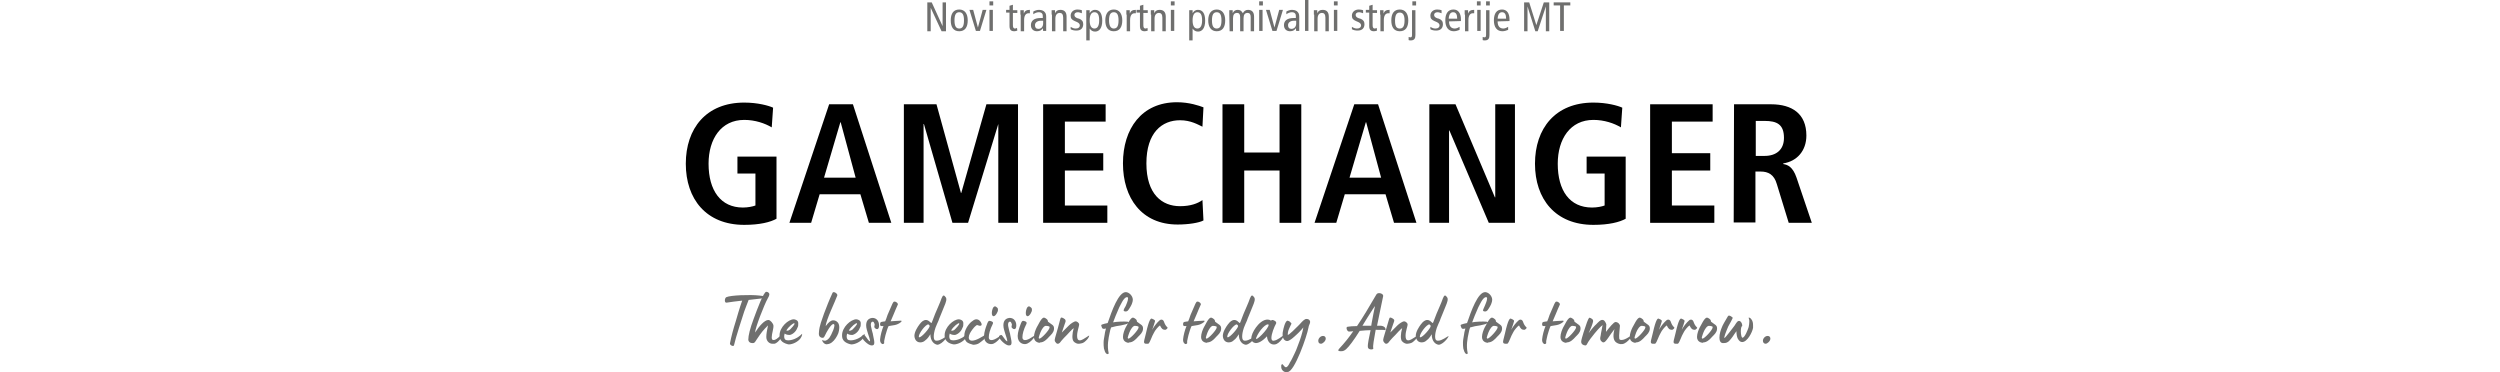 <?xml version="1.0" encoding="UTF-8"?>
<svg xmlns="http://www.w3.org/2000/svg" xmlns:xlink="http://www.w3.org/1999/xlink" version="1.1" id="Ebene_1" x="0px" y="0px" viewBox="0 0 736 109.6" style="enable-background:new 0 0 736 109.6;" xml:space="preserve">
<style type="text/css">
	.st0{fill:#6F6F6E;}
</style>
<g>
	<g>
		<path class="st0" d="M273,0.7h1.3l3.2,7l0,0v-7h1v8.5h-1.3L274,2.3l0,0v6.9h-1V0.7z"></path>
		<path class="st0" d="M282.4,2.8c1.6,0,2.5,1.2,2.5,3.2s-0.8,3.2-2.5,3.2S279.9,8,279.9,6S280.7,2.8,282.4,2.8z M282.4,8.4    c1,0,1.4-0.8,1.4-2.4s-0.4-2.4-1.4-2.4S281,4.4,281,6S281.4,8.4,282.4,8.4z"></path>
		<path class="st0" d="M285.4,2.9h1.1l1.4,5.2l0,0l1.4-5.2h1.1l-1.9,6.2h-1.2L285.4,2.9z"></path>
		<path class="st0" d="M292.4,0.4v1.2h-1.1V0.4H292.4z M291.3,2.9h1v6.2h-1V2.9z"></path>
		<path class="st0" d="M299.5,9c-0.2,0.1-0.6,0.2-0.9,0.2c-0.9,0-1.4-0.4-1.4-1.5v-4h-1V2.9h1V1.7l1-0.3V3h1.3v0.8h-1.3v3.6    c0,0.7,0.2,1,0.6,1c0.3,0,0.4-0.1,0.6-0.2L299.5,9L299.5,9z"></path>
		<path class="st0" d="M300.4,4.3c0-0.4,0-0.9,0-1.3h1v1l0,0c0.3-0.8,0.8-1.1,1.8-1.1v1c-0.1,0-0.3,0-0.4,0c-0.8,0-1.3,0.7-1.3,2    v3.3h-1V4.3H300.4z"></path>
		<path class="st0" d="M304.2,3.4c0.5-0.3,1.1-0.5,1.7-0.5c0.9,0,1.5,0.4,1.6,0.6c0.3,0.3,0.5,0.6,0.5,1.5v3.2c0,0.4,0,0.7,0,0.9    h-0.9L307,8.3l0,0c-0.3,0.5-0.8,0.9-1.7,0.9c-1,0-1.8-0.6-1.8-1.8c0-1.2,0.8-2.1,2.9-2.1h0.6V5c0-0.5,0-0.7-0.2-1s-0.6-0.4-1-0.4    c-0.6,0-1.2,0.3-1.6,0.6V3.4z M307.2,6.1c-0.2,0-0.4,0-0.7,0c-1.2,0-1.8,0.6-1.8,1.3c0,0.7,0.3,1.1,1,1.1c0.9,0,1.4-0.7,1.4-1.6    V6.1H307.2z"></path>
		<path class="st0" d="M309.6,4.3c0-0.4,0-0.9,0-1.3h1v0.9l0,0c0.3-0.7,0.8-1,1.6-1c1.1,0,1.8,0.6,1.8,2v4.3h-1v-4    c0-1-0.4-1.4-1-1.4c-0.8,0-1.3,0.6-1.3,1.7v3.7h-1V4.3H309.6z"></path>
		<path class="st0" d="M315.2,7.9c0.5,0.3,0.9,0.5,1.5,0.5c0.8,0,1.2-0.4,1.2-0.9c0-0.4-0.2-0.7-0.8-1l-0.7-0.3    c-0.9-0.4-1.2-0.8-1.2-1.6c0-1,0.8-1.8,2-1.8c0.5,0,1,0.1,1.3,0.2v0.9c-0.3-0.1-0.8-0.3-1.2-0.3c-0.7,0-1,0.4-1,0.8    c0,0.5,0.4,0.8,1,1l0.4,0.1c0.8,0.3,1.2,0.8,1.2,1.6c0,1.1-0.6,1.9-2,1.9c-0.6,0-1.2-0.1-1.7-0.4L315.2,7.9z"></path>
		<path class="st0" d="M319.8,4.1c0-0.4,0-0.8,0-1.1h1v0.9l0,0c0.3-0.5,0.7-1,1.6-1c1.3,0,2.1,1,2.1,3.2s-0.9,3.2-2.1,3.2    c-0.7,0-1.2-0.3-1.6-0.9l0,0v3.5h-1V4.1z M322.2,8.4c0.9,0,1.4-0.8,1.4-2.4s-0.4-2.4-1.4-2.4c-0.9,0-1.4,0.8-1.4,2.4    S321.3,8.4,322.2,8.4z"></path>
		<path class="st0" d="M327.9,2.8c1.6,0,2.5,1.2,2.5,3.2s-0.8,3.2-2.5,3.2S325.4,8,325.4,6S326.3,2.8,327.9,2.8z M327.9,8.4    c1,0,1.4-0.8,1.4-2.4s-0.4-2.4-1.4-2.4s-1.4,0.8-1.4,2.4S327,8.4,327.9,8.4z"></path>
		<path class="st0" d="M331.6,4.3c0-0.4,0-0.9,0-1.3h1v1l0,0c0.3-0.8,0.8-1.1,1.8-1.1v1c-0.1,0-0.3,0-0.4,0c-0.8,0-1.3,0.7-1.3,2    v3.3h-1V4.3H331.6z"></path>
		<path class="st0" d="M337.9,9c-0.2,0.1-0.6,0.2-0.9,0.2c-0.9,0-1.4-0.4-1.4-1.5v-4h-1V2.9h1V1.7l1-0.3V3h1.3v0.8h-1.3v3.6    c0,0.7,0.2,1,0.6,1c0.3,0,0.4-0.1,0.6-0.2L337.9,9L337.9,9z"></path>
		<path class="st0" d="M338.8,4.3c0-0.4,0-0.9,0-1.3h1v0.9l0,0c0.3-0.7,0.8-1,1.6-1c1.1,0,1.8,0.6,1.8,2v4.3h-1v-4    c0-1-0.4-1.4-1-1.4c-0.8,0-1.3,0.6-1.3,1.7v3.7h-1V4.3H338.8z"></path>
		<path class="st0" d="M345.8,0.4v1.2h-1.1V0.4H345.8z M344.7,2.9h1v6.2h-1V2.9z"></path>
		<path class="st0" d="M350.1,4.1c0-0.4,0-0.8,0-1.1h1v0.9l0,0c0.3-0.5,0.7-1,1.6-1c1.3,0,2.1,1,2.1,3.2s-0.9,3.2-2.1,3.2    c-0.7,0-1.2-0.3-1.6-0.9l0,0v3.5h-1V4.1z M352.5,8.4c0.9,0,1.4-0.8,1.4-2.4s-0.4-2.4-1.4-2.4c-0.9,0-1.4,0.8-1.4,2.4    S351.6,8.4,352.5,8.4z"></path>
		<path class="st0" d="M358.2,2.8c1.6,0,2.5,1.2,2.5,3.2s-0.8,3.2-2.5,3.2c-1.6,0-2.5-1.2-2.5-3.2S356.6,2.8,358.2,2.8z M358.2,8.4    c1,0,1.4-0.8,1.4-2.4s-0.4-2.4-1.4-2.4s-1.4,0.8-1.4,2.4S357.2,8.4,358.2,8.4z"></path>
		<path class="st0" d="M361.9,4.3c0-0.4,0-0.9,0-1.3h1v0.9l0,0c0.3-0.7,0.8-1,1.5-1s1.1,0.3,1.5,1c0.3-0.6,0.8-1,1.5-1    c1.1,0,1.8,0.6,1.8,2v4.3h-1V5c0-0.8-0.3-1.2-0.9-1.2c-0.8,0-1.2,0.5-1.2,1.6v3.8h-1V5c0-0.8-0.3-1.2-0.9-1.2    c-0.8,0-1.2,0.5-1.2,1.6v3.8h-1L361.9,4.3L361.9,4.3z"></path>
		<path class="st0" d="M371.8,0.4v1.2h-1.1V0.4H371.8z M370.7,2.9h1v6.2h-1V2.9z"></path>
		<path class="st0" d="M372.7,2.9h1.1l1.4,5.2l0,0l1.4-5.2h1.1l-1.9,6.2h-1.2L372.7,2.9z"></path>
		<path class="st0" d="M378.7,3.4c0.5-0.3,1.1-0.5,1.7-0.5c0.9,0,1.5,0.4,1.6,0.6c0.3,0.3,0.5,0.6,0.5,1.5v3.2c0,0.4,0,0.7,0,0.9    h-0.9l-0.1-0.8l0,0c-0.3,0.5-0.8,0.9-1.7,0.9c-1,0-1.8-0.6-1.8-1.8c0-1.2,0.8-2.1,2.9-2.1h0.6V5c0-0.5,0-0.7-0.2-1s-0.6-0.4-1-0.4    c-0.6,0-1.2,0.3-1.6,0.6V3.4z M381.7,6.1c-0.2,0-0.4,0-0.7,0c-1.2,0-1.8,0.6-1.8,1.3c0,0.7,0.3,1.1,1,1.1c0.9,0,1.4-0.7,1.4-1.6    V6.1H381.7z"></path>
		<path class="st0" d="M384.2,0h1v9.1h-1V0z"></path>
		<path class="st0" d="M386.8,4.3c0-0.4,0-0.9,0-1.3h1v0.9l0,0c0.3-0.7,0.8-1,1.6-1c1.1,0,1.8,0.6,1.8,2v4.3h-1v-4    c0-1-0.4-1.4-1-1.4c-0.8,0-1.3,0.6-1.3,1.7v3.7h-1V4.3H386.8z"></path>
		<path class="st0" d="M393.8,0.4v1.2h-1.1V0.4H393.8z M392.7,2.9h1v6.2h-1V2.9z"></path>
		<path class="st0" d="M398,7.9c0.5,0.3,0.9,0.5,1.5,0.5c0.8,0,1.2-0.4,1.2-0.9c0-0.4-0.2-0.7-0.8-1l-0.7-0.3    c-0.9-0.4-1.2-0.8-1.2-1.6c0-1,0.8-1.8,2-1.8c0.5,0,1,0.1,1.3,0.2v0.9c-0.3-0.1-0.8-0.3-1.2-0.3c-0.7,0-1,0.4-1,0.8    c0,0.5,0.4,0.8,1,1l0.4,0.1c0.8,0.3,1.2,0.8,1.2,1.6c0,1.1-0.6,1.9-2,1.9c-0.6,0-1.2-0.1-1.7-0.4L398,7.9z"></path>
		<path class="st0" d="M405.4,9c-0.2,0.1-0.6,0.2-0.9,0.2c-0.9,0-1.4-0.4-1.4-1.5v-4h-1V2.9h1V1.7l1-0.3V3h1.3v0.8h-1.3v3.6    c0,0.7,0.2,1,0.6,1c0.3,0,0.4-0.1,0.6-0.2L405.4,9L405.4,9z"></path>
		<path class="st0" d="M406.3,4.3c0-0.4,0-0.9,0-1.3h1v1l0,0c0.3-0.8,0.8-1.1,1.8-1.1v1c-0.1,0-0.3,0-0.4,0c-0.8,0-1.3,0.7-1.3,2    v3.3h-1V4.3H406.3z"></path>
		<path class="st0" d="M412.1,2.8c1.6,0,2.5,1.2,2.5,3.2s-0.8,3.2-2.5,3.2S409.6,8,409.6,6S410.4,2.8,412.1,2.8z M412.1,8.4    c1,0,1.4-0.8,1.4-2.4s-0.5-2.3-1.4-2.3c-1,0-1.4,0.8-1.4,2.4S411.1,8.4,412.1,8.4z"></path>
		<path class="st0" d="M414.8,10.9c0.1,0,0.3,0.1,0.4,0.1c0.4,0,0.5-0.2,0.5-0.8V3h1v7.3c0,1-0.3,1.6-1.4,1.6c-0.2,0-0.4,0-0.6-0.1    v-0.9H414.8z M416.9,0.4v1.2h-1.1V0.4H416.9z"></path>
		<path class="st0" d="M421.1,7.9c0.5,0.3,0.9,0.5,1.5,0.5c0.8,0,1.2-0.4,1.2-0.9c0-0.4-0.2-0.7-0.8-1l-0.7-0.3    c-0.9-0.4-1.2-0.8-1.2-1.6c0-1,0.8-1.8,2-1.8c0.5,0,1,0.1,1.3,0.2v0.9c-0.3-0.1-0.8-0.3-1.2-0.3c-0.7,0-1,0.4-1,0.8    c0,0.5,0.4,0.8,1,1l0.4,0.1c0.8,0.3,1.2,0.8,1.2,1.6c0,1.1-0.6,1.9-2,1.9c-0.6,0-1.2-0.1-1.7-0.4L421.1,7.9z"></path>
		<path class="st0" d="M426.6,6.3c0,1.4,0.6,2.1,1.7,2.1c0.5,0,1.1-0.3,1.4-0.5v0.9c-0.5,0.2-1.1,0.4-1.7,0.4    c-1.6,0-2.5-1.2-2.5-3.2s0.8-3.2,2.4-3.2c1.4,0,2.2,1.1,2.2,2.9v0.5L426.6,6.3L426.6,6.3z M429,5.5c0-1.3-0.4-1.9-1.2-1.9    c-0.7,0-1.2,0.5-1.3,1.9H429z"></path>
		<path class="st0" d="M431.2,4.3c0-0.4,0-0.9,0-1.3h1v1l0,0c0.3-0.8,0.8-1.1,1.8-1.1v1c-0.1,0-0.3,0-0.4,0c-0.8,0-1.3,0.7-1.3,2    v3.3h-1V4.3H431.2z"></path>
		<path class="st0" d="M435.9,0.4v1.2h-1.1V0.4H435.9z M434.9,2.9h1v6.2h-1V2.9z"></path>
		<path class="st0" d="M436.6,10.9c0.1,0,0.3,0.1,0.4,0.1c0.4,0,0.5-0.2,0.5-0.8V3h1v7.3c0,1-0.3,1.6-1.4,1.6c-0.2,0-0.4,0-0.6-0.1    v-0.9H436.6z M438.6,0.4v1.2h-1.1V0.4H438.6z"></path>
		<path class="st0" d="M440.9,6.3c0,1.4,0.6,2.1,1.7,2.1c0.5,0,1.1-0.3,1.4-0.5v0.9c-0.5,0.2-1.1,0.4-1.7,0.4    c-1.6,0-2.5-1.2-2.5-3.2s0.8-3.2,2.4-3.2c1.4,0,2.2,1.1,2.2,2.9v0.5L440.9,6.3L440.9,6.3z M443.4,5.5c0-1.3-0.4-1.9-1.2-1.9    c-0.7,0-1.2,0.5-1.3,1.9H443.4z"></path>
		<path class="st0" d="M448.6,0.7h1.6l2.1,6.7l0,0l2.2-6.7h1.6v8.5h-1V1.9l0,0l-2.4,7.3H452l-2.3-7.3l0,0v7.3h-1V0.7H448.6z"></path>
		<path class="st0" d="M459.3,1.6h-1.9V0.7h4.9v0.9h-1.9v7.5h-1.1V1.6z"></path>
	</g>
</g>
<g>
	<g>
		<path class="st0" d="M224.8,87.8l-4.4,0.5c-0.5,1.2-0.9,2.4-1.3,3.4c-0.6,1.9-2.5,7.6-3,9.9c-0.1,0.6-1.3,0-1.2-0.5    c0.4-2.1,1-4.3,1.7-6.5c0.1-0.4,1.3-4.5,1.9-6.1c-1.8,0.2-3.4,0.4-4.6,0.6c-0.7,0.1-0.6-1.3-0.1-1.6c1.2-0.6,7-0.8,9.7-0.5    C224.6,87.1,226.9,87.5,224.8,87.8z"></path>
		<path class="st0" d="M225.6,99.2c0-0.9,0.2-2,0.5-3.4c-1.5,1.5-1.9,2-3.3,4.1c-0.4,0.6-0.6,1.1-1.1,1.1c-0.1,0-0.2,0-0.2,0    c-0.8,0-1.2-0.5-1.2-1c0-1.2,0.5-3.3,1.6-6.2c1-2.7,2.9-7.9,3.7-7.9c0.5,0,0.9,0.4,0.9,0.7c0,0.4-0.3,1-0.5,1.3    c-1,1.8-3.7,8.7-3.7,10c1.2-1.9,2.8-3.7,3.9-3.7c0.6,0,1.4,1,1.5,1.6c0.1,0.9-0.5,2.4-0.5,3.5c0,0.5,0.1,0.8,0.5,0.8    c0.1,0,0.2,0,0.2,0c1-0.2,2.1-1.6,2.4-1.8c0.1-0.1,0.2-0.1,0.2-0.1c0.3,0-1.1,2.7-2.5,3c-0.1,0-0.3,0-0.4,0    C226.6,101.3,225.6,100.5,225.6,99.2z"></path>
		<path class="st0" d="M230.3,100.6c-0.7-0.6-0.8-1.2-0.8-1.9c0-2.4,2.6-4.7,4.2-4.7c0.2,0,0.5,0.1,0.7,0.2c0.4,0.2,0.5,0.4,0.6,0.8    c0,0.1,0,0.2,0,0.4c0,0.3,0,0.7-0.2,1c-0.3,0.9-1.1,1.9-2.2,2.2c-0.1,0-0.2,0-0.3,0c-0.4,0-0.9-0.1-1.3-0.4    c-0.2,0.7-0.2,1.3,0.1,1.7c0.2,0.2,0.5,0.3,0.9,0.3c1.1,0,2.7-0.5,4.1-1.9c0.1-0.1,0.1,0.6-0.5,1.4c-0.7,0.9-2.2,1.7-3.4,1.7    C231.6,101.3,230.8,101,230.3,100.6z M232.6,97c0.2-0.2,1.5-1.5,1.3-1.8s-1.8,1-2.4,2.1C231.9,97.5,232.3,97.2,232.6,97z"></path>
		<path class="st0" d="M242.2,100.6c-0.1-0.2-0.2-0.5-0.1-0.5c0.1,0,0.3,0.2,0.6,0.2c0.6,0.1,1.2-0.5,1.5-0.9c0.4-0.5,2.2-4.1,1.1-4    c-0.7,0.1-2,2.4-2.4,3.3c-0.3,0.6-0.4,0.9-1.1,0.7c-0.7-0.3-0.8-0.8-0.7-1.6c0.1-1.9,0.9-3.7,1.5-5.5c0.8-2.1,1.4-3.7,2.5-6.1    c0.3-0.6,1.6,0.3,1.4,0.8c-0.5,1.5-3.4,7.4-3.4,9c0.8-1.1,1.5-1.7,2.2-1.7c0.5,0,1,0.2,1.4,0.7c0.6,0.8,0.4,2.2,0.1,3.1    c-0.4,1-1.1,2.1-1.9,2.7c-0.4,0.3-0.9,0.5-1.2,0.5C243.1,101.5,242.6,101.2,242.2,100.6z"></path>
		<path class="st0" d="M248.7,100.6c-0.7-0.6-0.8-1.2-0.8-1.9c0-2.4,2.6-4.7,4.2-4.7c0.2,0,0.5,0.1,0.7,0.2c0.4,0.2,0.5,0.4,0.6,0.8    c0,0.1,0,0.2,0,0.4c0,0.3,0,0.7-0.2,1c-0.3,0.9-1.1,1.9-2.2,2.2c-0.1,0-0.2,0-0.3,0c-0.4,0-0.9-0.1-1.3-0.4    c-0.2,0.7-0.2,1.3,0.1,1.7c0.2,0.2,0.5,0.3,0.9,0.3c1.1,0,2.7-0.5,4.1-1.9c0.1-0.1,0.1,0.6-0.5,1.4c-0.7,0.9-2.2,1.7-3.4,1.7    C250,101.3,249.2,101,248.7,100.6z M251,97c0.2-0.2,1.5-1.5,1.3-1.8s-1.8,1-2.4,2.1C250.3,97.5,250.7,97.2,251,97z"></path>
		<path class="st0" d="M256.6,101.7c-1,0-2.9-1.9-2.9-2.6c0-0.2,0.1-0.3,0.4-0.4c0.1,0,0.2-0.1,0.2-0.1c0.5,0,1.1,1.6,1.8,1.9    c0.2-0.1-0.4-1.8-0.6-2.4c-0.2-0.7-0.5-1.5-0.5-2.3c0-1.1,0.4-2,1.7-2.2c1.3-0.1,2.1,0.9,2.1,2.2c0,0.7-0.2,1.1-0.6,1.1    c-0.2,0-0.4-0.1-0.6-0.3c-0.1-0.1-0.2-0.2-0.2-0.4s0.1-0.4,0.1-0.6c0-0.1,0-0.2-0.1-0.4c-0.1-0.3-0.2-0.5-0.5-0.5    c-0.4,0-0.7,0.6-0.4,1.7c0.3,1.5,0.5,1.8,0.5,2.1c0.1,0.7,0.4,1.7,0.4,2.3C257.4,101.5,257.2,101.7,256.6,101.7    C256.9,101.8,256.8,101.8,256.6,101.7z"></path>
		<path class="st0" d="M259.2,100.7c-0.1-0.2-0.1-0.5-0.1-0.8c0.1-1.1,0.5-2.7,1-3.9c-0.1,0-0.4,0-0.5,0c-0.4,0-0.5-0.2-0.5-0.5    c0-0.9,0.4-0.7,1.5-0.9c0.3-0.7,0.4-1,0.7-1.9l1-2.3c0.2-0.5,0.6-1.5,0.9-1.6c0.1,0,0.1,0,0.2,0c0.5,0,1.1,0.6,0.9,0.9    c-0.3,0.7-0.9,2-1.2,2.8c-0.2,0.4-0.5,1.2-0.9,2.1c0.4,0,0.8-0.1,1.3-0.1c0.7,0,1.1-0.1,1.7-0.1c0.8,0-0.6,1.1-1.8,1.3    c-0.6,0.1-1.2,0.2-1.8,0.3c-0.2,0.3-0.7,1.8-0.9,2.6c-0.1,0.5-0.3,1.2-0.4,1.8c0,0.2,0,0.4,0,0.6c0,0.2-0.3,0.3-0.5,0.3    C259.7,101.3,259.4,101.1,259.2,100.7z"></path>
		<path class="st0" d="M273.9,98.4c-0.2,0.4-0.5,0.7-0.6,0.9c-0.2,0.3-0.6,0.7-0.9,0.9c-0.4,0.4-0.9,0.6-1.5,0.6s-1.2-0.3-1.5-1    c-0.1-0.3-0.2-0.6-0.2-0.9c0-1.2,0.9-2.6,1.5-3.4c0.6-0.8,1.2-1.3,1.9-1.3c0.4,0,0.8,0.2,1.2,0.6c0.2,0.2,0.4,0.3,0.4,0.3    c0.1,0,0.1-0.2,0.3-0.6c0.3-0.7,0.5-1.4,0.8-2.1c0.6-1.5,1.4-3.1,1.9-4.6c0.2-0.5,0.4-0.8,0.6-0.8s0.4,0.2,0.6,0.5    c0.2,0.2,0.2,0.5,0.2,0.7c0,0.4-0.2,0.8-0.3,1.2c-0.8,2.1-2,4.8-2,5c-0.3,0.7-0.6,1.3-0.9,2.1c-0.4,1.2-0.5,2-0.5,2.6    c0,0.7,0.2,1,0.4,1.1c0.1,0.1,0.3,0.1,0.5,0.1c1.1,0,2.6-1.2,2.9-1.3c0.7-0.5-1.1,2.3-2.7,2.5C275.1,101.4,273.9,100.5,273.9,98.4    z M273.7,96c0-0.2-0.3-0.5-0.4-0.5c-0.8,0-2.8,2.6-2.8,3.6c0,0.1,0,0.2,0.1,0.2C271.3,99.4,273.7,96.6,273.7,96z"></path>
		<path class="st0" d="M278.9,100.6c-0.7-0.6-0.8-1.2-0.8-1.9c0-2.4,2.6-4.7,4.2-4.7c0.2,0,0.5,0.1,0.7,0.2c0.4,0.2,0.5,0.4,0.6,0.8    c0,0.1,0,0.2,0,0.4c0,0.3,0,0.7-0.2,1c-0.3,0.9-1.1,1.9-2.2,2.2c-0.1,0-0.2,0-0.3,0c-0.4,0-0.9-0.1-1.3-0.4    c-0.2,0.7-0.2,1.3,0.1,1.7c0.2,0.2,0.5,0.3,0.9,0.3c1.1,0,2.7-0.5,4.1-1.9c0.1-0.1,0.1,0.6-0.5,1.4c-0.7,0.9-2.2,1.7-3.4,1.7    C280.1,101.3,279.3,101,278.9,100.6z M281.1,97c0.2-0.2,1.5-1.5,1.3-1.8s-1.8,1-2.4,2.1C280.4,97.5,280.9,97.2,281.1,97z"></path>
		<path class="st0" d="M284.6,100.7c-0.5-0.5-0.7-1.2-0.7-1.9c0-1.6,1.1-3.2,2-4c0.5-0.4,1-0.8,1.5-0.8c0.3,0,0.7,0.1,1,0.4    c0.3,0.3,0.6,0.8,0.6,1.1c0,0.2-0.1,0.4-0.4,0.4c-0.1,0-0.2,0-0.3,0c-0.4-0.1-0.4-0.2-0.6-0.2c-0.1,0-0.2,0-0.4,0.2    c-0.4,0.3-0.8,0.8-1.1,1.2c-0.5,0.7-1,1.5-1,2.3c0,0.2,0.1,0.5,0.2,0.6c0.2,0.2,0.5,0.3,0.7,0.3c1.3,0,2.9-1.1,4.1-1.8    c0.1,0,0.1,0,0.1,0.2s-0.2,0.7-0.6,1.2c-0.4,0.4-0.9,0.7-1.4,1.1c-0.4,0.3-1.1,0.5-1.8,0.5C285.8,101.3,285.1,101.1,284.6,100.7z"></path>
		<path class="st0" d="M289.8,98c0.2-1.1,0.7-2.4,0.9-2.9c0.3-0.7,0.5-0.7,0.9-0.6c0.8,0.2,0.8,0.5,0.7,0.8c-0.9,1.8-1.2,3.1-1.2,4    c0,0.1,0,0.5,0.3,0.7c1,0.6,2.9-1.1,3.3-1.2c0.7-0.5-1.1,2.3-2.7,2.5C290.8,101.4,289.3,100.6,289.8,98z M292.1,92.8    c-0.1-0.2-0.1-0.4-0.1-0.8c0-0.5,0.3-1.8,0.9-1.8c0.2,0,0.4,0.1,0.7,0.4c0.2,0.2,0.2,0.4,0.2,0.7c0,0.5-0.7,1.8-1.3,1.8    C292.4,93.1,292.2,93,292.1,92.8z"></path>
		<path class="st0" d="M297,101.7c-1,0-2.9-1.9-2.9-2.6c0-0.2,0.1-0.3,0.4-0.4c0.1,0,0.2-0.1,0.2-0.1c0.5,0,1.1,1.6,1.8,1.9    c0.2-0.1-0.4-1.8-0.6-2.4c-0.2-0.7-0.5-1.5-0.5-2.3c0-1.1,0.4-2,1.7-2.2c1.3-0.1,2.1,0.9,2.1,2.2c0,0.7-0.2,1.1-0.6,1.1    c-0.2,0-0.4-0.1-0.6-0.3c-0.1-0.1-0.2-0.2-0.2-0.4s0.1-0.4,0.1-0.6c0-0.1,0-0.2-0.1-0.4c-0.1-0.3-0.2-0.5-0.5-0.5    c-0.4,0-0.7,0.6-0.4,1.7c0.3,1.5,0.5,1.8,0.5,2.1c0.1,0.7,0.4,1.7,0.4,2.3C297.8,101.5,297.6,101.7,297,101.7    C297.2,101.8,297.1,101.8,297,101.7z"></path>
		<path class="st0" d="M299.7,98c0.2-1.1,0.7-2.4,0.9-2.9c0.3-0.7,0.5-0.7,0.9-0.6c0.8,0.2,0.8,0.5,0.7,0.8c-0.9,1.8-1.2,3.1-1.2,4    c0,0.1,0,0.5,0.3,0.7c1,0.6,2.9-1.1,3.3-1.2c0.7-0.5-1.1,2.3-2.7,2.5C300.8,101.4,299.2,100.6,299.7,98z M302.1,92.8    c-0.1-0.2-0.1-0.4-0.1-0.8c0-0.5,0.3-1.8,0.9-1.8c0.2,0,0.4,0.1,0.7,0.4c0.2,0.2,0.2,0.4,0.2,0.7c0,0.5-0.7,1.8-1.3,1.8    C302.4,93.1,302.2,93,302.1,92.8z"></path>
		<path class="st0" d="M305.5,100.8c-0.8-0.3-1.1-0.9-1.1-1.6c0-1,0.5-2.2,0.8-2.8c0.4-0.6,1.3-2.8,2.1-2.9c0.3,0,0.9,0.4,1.1,0.7    c0.1,0.2,0.1,0.4,0.1,0.4l0,0c0,0.1,0,0.1,0.3,0.3c0.7,0.6,1.5,0.8,1.5,1.7c0,0.1,0,0.2,0,0.3c-0.1,1-0.8,1.6-1.4,2.2    c-0.7,0.8-1.6,1.7-2.6,1.7C306,101,305.8,100.9,305.5,100.8z M309,96.4c0-0.1,0-0.2-0.1-0.3c0,0-0.9-0.3-1.3-0.1    c-0.8,0.5-1.3,1.8-1.5,2.4c-0.1,0.4-0.3,0.8-0.3,1s0.1,0.3,0.2,0.3C306.6,99.7,309,97.1,309,96.4z"></path>
		<path class="st0" d="M316,100.4c-0.4-0.6-0.4-2,0.1-3.8c-0.4,0.2-1.9,1.9-2,2c-0.5,0.5-1.3,1.3-1.6,1.7c-0.3,0.4-0.6,0.9-1.1,0.9    c-0.2,0-0.4-0.1-0.6-0.4c-0.2-0.2-0.3-0.4-0.3-0.7c0-0.5,0.7-2.4,1.6-6c0.2-0.8,0.4-0.7,1-0.4c0.7,0.4,0.6,0.6,0.6,1    c-0.1,0.2-0.6,1.8-1.1,3.2c0.9-0.9,1.1-1.1,2.1-2.1c0.5-0.5,1.5-1.2,2-1.2c0.4,0,1,0.5,1,0.9s-0.2,0.9-0.3,1.4    c-0.1,0.4-0.3,1.2-0.3,1.9s0.1,1.4,0.8,1.4c0.6,0,1.4-0.6,1.9-0.9c0.1-0.1,0.5-0.3,0.8-0.5c0.2-0.1-0.1,0.7-0.6,1.2    c-0.6,0.6-1,1-1.7,1.1c-0.2,0-0.4,0.1-0.6,0.1C317.3,101.3,316.4,101,316,100.4z"></path>
		<path class="st0" d="M325.9,104.2c-0.6-0.2-0.7-1.1-0.9-1.6c-0.1-0.6-0.1-1.2-0.1-1.8c0-0.7,0.2-1.5,0.3-2.2    c0-0.3,0.2-1.2,0.4-1.9c-0.3,0.1-0.5,0.1-0.7,0.1s-0.4-0.1-0.5-0.4c-0.1-0.3-0.2-0.5-0.2-0.6c0-0.2,0.2-0.3,1-0.5    c0.4-0.1,0.6-0.1,0.9-0.2c1.2-3.5,3.2-9.2,5.4-9.1c1,0.1,1.9,1.1,2,2.1c0,1.1-0.5,1.9-1,2.7c-0.4,0.6-0.5,0.8-1,0.9    c-0.4,0-0.7-0.1-0.7-0.3c0-0.3,0.4-1,0.6-1.3c0.1-0.3,0.7-1.5,0.7-2.2c0-0.3,0-0.4-0.3-0.4c0,0-0.1,0-0.2,0    c-0.9,0.3-1.7,2.3-2.1,3c-0.6,1.3-1.6,3.8-1.8,4.4c0.9-0.2,3.2-0.3,4.2-0.2c1.1,0.2,0.2,0.7-1.9,1.1c-0.9,0.1-1.9,0.3-2.9,0.6    c-0.2,0.5-0.3,1-0.4,1.5c-0.4,1.8-0.8,3.9-0.3,6.1c0,0.2-0.2,0.2-0.3,0.2C326.1,104.3,326,104.3,325.9,104.2z"></path>
		<path class="st0" d="M331.7,100.8c-0.8-0.3-1.1-0.9-1.1-1.6c0-1,0.5-2.2,0.8-2.8c0.4-0.6,1.3-2.8,2.1-2.9c0.3,0,0.9,0.4,1.1,0.7    c0.1,0.2,0.1,0.4,0.1,0.4l0,0c0,0.1,0,0.1,0.3,0.3c0.7,0.6,1.5,0.8,1.5,1.7c0,0.1,0,0.2,0,0.3c-0.1,1-0.8,1.6-1.4,2.2    c-0.7,0.8-1.6,1.7-2.6,1.7C332.2,101,331.9,100.9,331.7,100.8z M335.2,96.4c0-0.1,0-0.2-0.1-0.3c0,0-0.9-0.3-1.3-0.1    c-0.8,0.5-1.3,1.8-1.5,2.4c-0.1,0.4-0.3,0.8-0.3,1s0.1,0.3,0.2,0.3C332.8,99.7,335.2,97.1,335.2,96.4z"></path>
		<path class="st0" d="M336.8,100.6c0-0.4,0.5-2,0.6-2.6c0.9-4,1.4-4.3,1.7-4.2c1,0.4,1,0.6,0.9,0.9c-0.1,0.4-0.4,1.3-0.8,2.4    c0.6-1.1,1.4-2.1,2.2-2.8c0.5-0.4,1.1-0.2,1.3,0.5c0.3,0.8,0.5,1.1,1,1.6c0.2,0.1-0.3,0.7-0.7,0.7c-0.7,0-1.1-0.4-1.5-1.3    c-0.5,0.3-1.5,1.5-1.8,2.2c-0.3,0.5-0.6,1.2-0.8,1.7c-0.2,0.5-0.6,1.5-0.9,1.5C336.9,101.3,336.8,101,336.8,100.6z"></path>
		<path class="st0" d="M348.4,100.7c-0.1-0.2-0.1-0.5-0.1-0.8c0.1-1.1,0.5-2.7,1-3.9c-0.1,0-0.4,0-0.5,0c-0.4,0-0.5-0.2-0.5-0.5    c0-0.9,0.4-0.7,1.5-0.9c0.3-0.7,0.4-1,0.7-1.9l1-2.3c0.2-0.5,0.6-1.5,0.9-1.6c0.1,0,0.1,0,0.2,0c0.5,0,1.1,0.6,0.9,0.9    c-0.3,0.7-0.9,2-1.2,2.8c-0.2,0.4-0.5,1.2-0.9,2.1c0.4,0,0.8-0.1,1.3-0.1c0.7,0,1.1-0.1,1.7-0.1c0.8,0-0.6,1.1-1.8,1.3    c-0.6,0.1-1.2,0.2-1.8,0.3c-0.2,0.3-0.7,1.8-0.9,2.6c-0.1,0.5-0.3,1.2-0.4,1.8c0,0.2,0,0.4,0,0.6c0,0.2-0.3,0.3-0.5,0.3    C348.9,101.3,348.6,101.1,348.4,100.7z"></path>
		<path class="st0" d="M354.7,100.8c-0.8-0.3-1.1-0.9-1.1-1.6c0-1,0.5-2.2,0.8-2.8c0.4-0.6,1.3-2.8,2.1-2.9c0.3,0,0.9,0.4,1.1,0.7    c0.1,0.2,0.1,0.4,0.1,0.4l0,0c0,0.1,0,0.1,0.3,0.3c0.7,0.6,1.5,0.8,1.5,1.7c0,0.1,0,0.2,0,0.3c-0.1,1-0.8,1.6-1.4,2.2    c-0.7,0.8-1.6,1.7-2.6,1.7C355.3,101,355,100.9,354.7,100.8z M358.2,96.4c0-0.1,0-0.2-0.1-0.3c0,0-0.9-0.3-1.3-0.1    c-0.8,0.5-1.3,1.8-1.5,2.4c-0.1,0.4-0.3,0.8-0.3,1s0.1,0.3,0.2,0.3C355.8,99.7,358.2,97.1,358.2,96.4z"></path>
		<path class="st0" d="M364.7,98.4c-0.2,0.4-0.5,0.7-0.6,0.9c-0.2,0.3-0.6,0.7-0.9,0.9c-0.4,0.4-0.9,0.6-1.5,0.6s-1.2-0.3-1.5-1    c-0.1-0.3-0.2-0.6-0.2-0.9c0-1.2,0.9-2.6,1.5-3.4c0.6-0.8,1.2-1.3,1.9-1.3c0.4,0,0.8,0.2,1.2,0.6c0.2,0.2,0.4,0.3,0.4,0.3    c0.1,0,0.1-0.2,0.3-0.6c0.3-0.7,0.5-1.4,0.8-2.1c0.6-1.5,1.4-3.1,1.9-4.6c0.2-0.5,0.4-0.8,0.6-0.8s0.4,0.2,0.6,0.5    c0.2,0.2,0.2,0.5,0.2,0.7c0,0.4-0.2,0.8-0.3,1.2c-0.8,2.1-2,4.8-2,5c-0.3,0.7-0.6,1.3-0.9,2.1c-0.4,1.2-0.5,2-0.5,2.6    c0,0.7,0.2,1,0.4,1.1c0.1,0.1,0.3,0.1,0.5,0.1c1.1,0,2.6-1.2,2.9-1.3c0.7-0.5-1.1,2.3-2.7,2.5C365.8,101.4,364.7,100.5,364.7,98.4    z M364.5,96c0-0.2-0.3-0.5-0.4-0.5c-0.8,0-2.8,2.6-2.8,3.6c0,0.1,0,0.2,0.1,0.2C362.1,99.4,364.5,96.6,364.5,96z"></path>
		<path class="st0" d="M373,99c-1.4,1.5-2.5,2-3.3,2c-2.4-0.3-1.1-3.4,0.7-5.4c1.1-1.2,2.6-2,3.8-1.2c0.3-0.4,0.8-0.1,1,0    c0.4,0.2,0.6,0.5,0.5,0.8c-0.6,1.1-1.4,3.1-1.4,4.3c0,0.5,0.2,0.9,0.7,0.8c1.1-0.1,2.5-1.4,2.8-1.5c0.7-0.5-1,2.5-2.5,2.6    C374.1,101.6,373.1,100.6,373,99z M373.5,95.6c-0.6-0.6-2.8,1.6-3.7,3.9C369.4,100.9,373.5,96.8,373.5,95.6z"></path>
		<path class="st0" d="M377.2,108.2c0,0,0-0.2,0-0.3s0-0.3,0-0.4c0.1-0.2,0.2-0.3,0.3-0.3c0.1,0,0.2,0.2,0.4,0.4    c0.3,0.3,0.4,0.6,0.8,0.5s0.9-1,1-1.3c0.6-0.9,1-1.9,1.5-2.9c0.6-1.2,0.7-1.8,1.2-3c0.2-0.4,1.2-3.4,1.3-4.5    c-0.8,1-1.7,1.9-3.1,3.1c-0.6,0.5-1.3,0.9-1.6,0.9c-0.9,0-1.4-0.8-1.4-1.9c0-0.3,0-0.7,0.1-1c0.1-0.6,0.6-2.9,1.3-3.1    c0.2,0,0.7,0.2,0.8,0.4c0.3,0.2,0.4,0.4,0.4,0.5s0,0.1-0.1,0.2c-0.3,0.7-0.5,1-0.6,1.3c-0.3,0.6-0.4,1.4-0.4,1.7    c0,0.6,2.8-2.3,3.4-2.9c0.5-0.5,1-1.2,1.7-1.6c0.2-0.1,0.3-0.1,0.5-0.1c0.5,0,1,0.3,1,0.9c0,0.5-0.4,0.9-0.5,1.7    c-0.4,2.4-4.1,13-6.1,13C378.1,109.8,377.3,109,377.2,108.2z"></path>
		<path class="st0" d="M388.1,100.3c0-0.6,0.6-1.4,1.4-1.4c0.5,0,0.8,0.3,0.8,0.8c0,0.7-0.9,1.5-1.4,1.5    C388.3,101.2,388.1,100.8,388.1,100.3z"></path>
		<path class="st0" d="M407.8,97.2c-0.3-0.1-1.3-0.1-2.8-0.1c-0.5,2.8-0.9,4.9-0.7,5.4s-1.5,0.6-1.6-0.3c-0.1-1,0.4-3,0.8-5    c-0.9,0-2,0.1-3.1,0.2h-0.1c-1.7,2.7-3.1,4.6-4,5.4c-0.5,0.4-0.8,0.6-1.5,0.6c-1.3,0-0.7-0.5-0.5-0.8c1.5-1.6,2.8-3.2,4.1-5.1    c-0.5,0.1-0.9,0.1-1.3,0.1c-0.5,0-1-1.3-0.4-1.4c0.6-0.1,1.6-0.2,2.8-0.2c1.7-2.5,3.5-5.5,5.7-9.3c0.4-0.8,2.2-0.3,2,0.5    c-0.6,3-1.3,6.1-1.8,8.7c0.5,0,0.9,0,1.2,0C408.1,96.1,408,97.2,407.8,97.2z M403.7,95.9l0.1-0.7c0.3-1.8,0.8-4.1,1-5.1    c-0.2,0.2-0.4,0.6-0.7,1c-1.1,1.7-2.1,3.3-3,4.8C402,95.9,402.9,95.9,403.7,95.9z"></path>
		<path class="st0" d="M412.7,100.4c-0.4-0.6-0.4-2,0.1-3.8c-0.4,0.2-1.9,1.9-2,2c-0.5,0.5-1.3,1.3-1.6,1.7    c-0.3,0.4-0.6,0.9-1.1,0.9c-0.2,0-0.4-0.1-0.6-0.4c-0.2-0.2-0.3-0.4-0.3-0.7c0-0.5,0.7-2.4,1.7-6c0.2-0.8,0.4-0.7,1-0.4    c0.7,0.4,0.6,0.6,0.5,1c-0.1,0.2-0.6,1.8-1.1,3.2c0.9-0.9,1.1-1.1,2.1-2.1c0.5-0.5,1.5-1.2,2-1.2c0.4,0,1,0.5,1,0.9    s-0.2,0.9-0.3,1.4c-0.1,0.4-0.3,1.2-0.3,1.9s0.1,1.4,0.8,1.4c0.6,0,1.4-0.6,1.9-0.9c0.1-0.1,0.5-0.3,0.8-0.5    c0.2-0.1-0.1,0.7-0.6,1.2c-0.6,0.6-1,1-1.7,1.1c-0.2,0-0.4,0.1-0.6,0.1C414,101.3,413.2,101,412.7,100.4z"></path>
		<path class="st0" d="M421.5,98.4c-0.2,0.4-0.5,0.7-0.6,0.9c-0.2,0.3-0.6,0.7-0.9,0.9c-0.4,0.4-0.9,0.6-1.5,0.6s-1.2-0.3-1.5-1    c-0.1-0.3-0.2-0.6-0.2-0.9c0-1.2,0.9-2.6,1.5-3.4c0.6-0.8,1.2-1.3,1.9-1.3c0.4,0,0.8,0.2,1.2,0.6c0.2,0.2,0.4,0.3,0.4,0.3    c0.1,0,0.1-0.2,0.3-0.6c0.3-0.7,0.5-1.4,0.8-2.1c0.6-1.5,1.4-3.1,1.9-4.6c0.2-0.5,0.4-0.8,0.6-0.8s0.4,0.2,0.6,0.5    c0.2,0.2,0.2,0.5,0.2,0.7c0,0.4-0.2,0.8-0.3,1.2c-0.8,2.1-2,4.8-2,5c-0.3,0.7-0.6,1.3-0.9,2.1c-0.4,1.2-0.5,2-0.5,2.6    c0,0.7,0.2,1,0.4,1.1c0.1,0.1,0.3,0.1,0.5,0.1c1.1,0,2.6-1.2,2.9-1.3c0.7-0.5-1.1,2.3-2.7,2.5C422.6,101.4,421.5,100.5,421.5,98.4    z M421.2,96c0-0.2-0.3-0.5-0.4-0.5c-0.8,0-2.8,2.6-2.8,3.6c0,0.1,0,0.2,0.1,0.2C418.8,99.4,421.2,96.6,421.2,96z"></path>
		<path class="st0" d="M431.7,104.2c-0.6-0.2-0.7-1.1-0.9-1.6c-0.1-0.6-0.1-1.2-0.1-1.8c0-0.7,0.2-1.5,0.3-2.2    c0-0.3,0.2-1.2,0.4-1.9c-0.3,0.1-0.5,0.1-0.7,0.1s-0.4-0.1-0.5-0.4c-0.1-0.3-0.2-0.5-0.2-0.6c0-0.2,0.2-0.3,1-0.5    c0.4-0.1,0.6-0.1,0.9-0.2c1.2-3.5,3.2-9.2,5.4-9.1c1,0.1,1.9,1.1,2,2.1c0,1.1-0.5,1.9-1,2.7c-0.4,0.6-0.5,0.8-1,0.9    c-0.4,0-0.7-0.1-0.7-0.3c0-0.3,0.4-1,0.5-1.3s0.7-1.5,0.7-2.2c0-0.3,0-0.4-0.3-0.4c0,0-0.1,0-0.2,0c-0.9,0.3-1.7,2.3-2.1,3    c-0.6,1.3-1.6,3.8-1.8,4.4c0.9-0.2,3.2-0.3,4.2-0.2c1.1,0.2,0.2,0.7-1.9,1.1c-0.9,0.1-1.9,0.3-2.9,0.6c-0.2,0.5-0.3,1-0.4,1.5    c-0.4,1.8-0.8,3.9-0.3,6.1c0,0.2-0.2,0.2-0.3,0.2C431.9,104.3,431.8,104.3,431.7,104.2z"></path>
		<path class="st0" d="M437.4,100.8c-0.8-0.3-1.1-0.9-1.1-1.6c0-1,0.5-2.2,0.8-2.8c0.4-0.6,1.3-2.8,2.1-2.9c0.3,0,0.9,0.4,1.1,0.7    c0.1,0.2,0.1,0.4,0.1,0.4l0,0c0,0.1,0,0.1,0.3,0.3c0.7,0.6,1.5,0.8,1.5,1.7c0,0.1,0,0.2,0,0.3c-0.1,1-0.8,1.6-1.4,2.2    c-0.7,0.8-1.6,1.7-2.6,1.7C438,101,437.7,100.9,437.4,100.8z M440.9,96.4c0-0.1,0-0.2-0.1-0.3c0,0-0.9-0.3-1.3-0.1    c-0.8,0.5-1.3,1.8-1.5,2.4c-0.1,0.4-0.3,0.8-0.3,1s0.1,0.3,0.2,0.3C438.5,99.7,440.9,97.1,440.9,96.4z"></path>
		<path class="st0" d="M442.5,100.6c0-0.4,0.5-2,0.6-2.6c0.9-4,1.4-4.3,1.7-4.2c1,0.4,1,0.6,0.9,0.9c-0.1,0.4-0.4,1.3-0.8,2.4    c0.6-1.1,1.4-2.1,2.2-2.8c0.5-0.4,1.1-0.2,1.3,0.5c0.3,0.8,0.5,1.1,1,1.6c0.2,0.1-0.3,0.7-0.7,0.7c-0.7,0-1.1-0.4-1.5-1.3    c-0.5,0.3-1.5,1.5-1.8,2.2c-0.3,0.5-0.6,1.2-0.8,1.7c-0.2,0.5-0.6,1.5-0.9,1.5C442.7,101.3,442.5,101,442.5,100.6z"></path>
		<path class="st0" d="M454.1,100.7c-0.1-0.2-0.1-0.5-0.1-0.8c0.1-1.1,0.5-2.7,1-3.9c-0.1,0-0.4,0-0.5,0c-0.4,0-0.5-0.2-0.5-0.5    c0-0.9,0.4-0.7,1.5-0.9c0.3-0.7,0.4-1,0.7-1.9l1-2.3c0.2-0.5,0.6-1.5,0.9-1.6c0.1,0,0.1,0,0.2,0c0.5,0,1.1,0.6,0.9,0.9    c-0.3,0.7-0.9,2-1.2,2.8c-0.2,0.4-0.5,1.2-0.9,2.1c0.4,0,0.8-0.1,1.3-0.1c0.7,0,1.1-0.1,1.7-0.1c0.8,0-0.6,1.1-1.8,1.3    c-0.6,0.1-1.2,0.2-1.8,0.3c-0.2,0.3-0.7,1.8-0.9,2.6c-0.1,0.5-0.3,1.2-0.4,1.8c0,0.2,0,0.4,0,0.6c0,0.2-0.3,0.3-0.5,0.3    C454.6,101.3,454.3,101.1,454.1,100.7z"></path>
		<path class="st0" d="M460.5,100.8c-0.8-0.3-1.1-0.9-1.1-1.6c0-1,0.5-2.2,0.8-2.8c0.4-0.6,1.3-2.8,2.1-2.9c0.3,0,0.9,0.4,1.1,0.7    c0.1,0.2,0.1,0.4,0.1,0.4l0,0c0,0.1,0,0.1,0.3,0.3c0.7,0.6,1.5,0.8,1.5,1.7c0,0.1,0,0.2,0,0.3c-0.1,1-0.8,1.6-1.4,2.2    c-0.7,0.8-1.6,1.7-2.6,1.7C461,101,460.7,100.9,460.5,100.8z M464,96.4c0-0.1,0-0.2-0.1-0.3c0,0-0.9-0.3-1.3-0.1    c-0.8,0.5-1.3,1.8-1.5,2.4c-0.1,0.4-0.3,0.8-0.3,1s0.1,0.3,0.2,0.3C461.6,99.7,464,97.1,464,96.4z"></path>
		<path class="st0" d="M465.5,100.6c0-0.8,1.3-4.6,1.7-5.7c0.6-1.5,0.6-1.5,1.2-1.2c0.7,0.4,0.6,0.6,0.6,1c-0.2,0.9-0.8,2.3-1.3,3.4    c0.4-0.7,2-2.5,2.2-2.6c0.5-0.5,1.3-1.5,2-1.3c0.6,0.1,0.9,1,1,1.3c0,0.4-0.1,1.3-0.1,2.2c1-1.3,2.3-2.9,2.8-2.9    c0.8,0,1.4,0.8,1.3,1.2c-0.2,2.3-0.4,3.8,0,4c1.1,0.5,3-1.1,3.4-1.2c0.7-0.5-1.1,2.3-2.7,2.5c-0.7,0.1-1.4-0.2-1.8-0.5    c-0.7-0.5-1.1-1.6-0.5-3.9c-1.4,1.7-2.5,3.9-3.2,3.9c-0.2,0-0.3,0-0.5-0.2c-0.4-0.3-0.5-0.6-0.5-1s0.2-0.9,0.2-1.3    c0.1-0.4,0.3-1.5,0.5-2.6c-0.7,0.5-2,2-2.3,2.4c-0.8,1-1.8,2.2-2.4,3.4c-0.1,0.1-0.2,0.2-0.3,0.2    C466.1,101.7,465.5,101.3,465.5,100.6z"></path>
		<path class="st0" d="M480.9,100.8c-0.8-0.3-1.1-0.9-1.1-1.6c0-1,0.5-2.2,0.8-2.8c0.4-0.6,1.3-2.8,2.1-2.9c0.3,0,0.9,0.4,1.1,0.7    c0.1,0.2,0.1,0.4,0.1,0.4l0,0c0,0.1,0,0.1,0.3,0.3c0.7,0.6,1.5,0.8,1.5,1.7c0,0.1,0,0.2,0,0.3c-0.1,1-0.8,1.6-1.4,2.2    c-0.7,0.8-1.6,1.7-2.6,1.7C481.4,101,481.1,100.9,480.9,100.8z M484.4,96.4c0-0.1,0-0.2-0.1-0.3c0,0-0.9-0.3-1.3-0.1    c-0.8,0.5-1.3,1.8-1.5,2.4c-0.1,0.4-0.3,0.8-0.3,1s0.1,0.3,0.2,0.3C482,99.7,484.4,97.1,484.4,96.4z"></path>
		<path class="st0" d="M486,100.6c0-0.4,0.5-2,0.6-2.6c0.9-4,1.4-4.3,1.7-4.2c1,0.4,1,0.6,0.9,0.9c-0.1,0.4-0.4,1.3-0.8,2.4    c0.6-1.1,1.4-2.1,2.2-2.8c0.5-0.4,1.1-0.2,1.3,0.5c0.3,0.8,0.5,1.1,1,1.6c0.2,0.1-0.3,0.7-0.7,0.7c-0.7,0-1.1-0.4-1.5-1.3    c-0.5,0.3-1.5,1.5-1.8,2.2c-0.3,0.5-0.6,1.2-0.8,1.7c-0.2,0.5-0.6,1.5-0.9,1.5C486.1,101.3,486,101,486,100.6z"></path>
		<path class="st0" d="M492.7,100.6c0-0.4,0.5-2,0.6-2.6c0.9-4,1.4-4.3,1.7-4.2c1,0.4,1,0.6,0.9,0.9c-0.1,0.4-0.4,1.3-0.8,2.4    c0.6-1.1,1.4-2.1,2.2-2.8c0.5-0.4,1.1-0.2,1.3,0.5c0.3,0.8,0.5,1.1,1,1.6c0.2,0.1-0.3,0.7-0.7,0.7c-0.7,0-1.1-0.4-1.5-1.3    c-0.5,0.3-1.5,1.5-1.8,2.2c-0.3,0.5-0.6,1.2-0.8,1.7c-0.2,0.5-0.6,1.5-0.9,1.5C492.8,101.3,492.7,101,492.7,100.6z"></path>
		<path class="st0" d="M500.7,100.8c-0.8-0.3-1.1-0.9-1.1-1.6c0-1,0.5-2.2,0.8-2.8c0.4-0.6,1.3-2.8,2.1-2.9c0.3,0,0.9,0.4,1.1,0.7    c0.1,0.2,0.1,0.4,0.1,0.4l0,0c0,0.1,0,0.1,0.3,0.3c0.7,0.6,1.5,0.8,1.5,1.7c0,0.1,0,0.2,0,0.3c-0.1,1-0.8,1.6-1.4,2.2    c-0.7,0.8-1.6,1.7-2.6,1.7C501.3,101,501,100.9,500.7,100.8z M504.2,96.4c0-0.1,0-0.2-0.1-0.3c0,0-0.9-0.3-1.3-0.1    c-0.8,0.5-1.3,1.8-1.5,2.4c-0.1,0.4-0.3,0.8-0.3,1s0.1,0.3,0.2,0.3C501.8,99.7,504.2,97.1,504.2,96.4z"></path>
		<path class="st0" d="M506.2,99.4c0-1.1,0.4-2.3,0.7-3c0.2-0.6,0.9-1.8,1.8-3.3c0.1-0.1,0.2-0.2,0.3-0.2c0.4,0,1,0.5,1.1,0.6    c0.1,0.2-1,2-1.3,2.6c-0.6,1.4-1.4,3.4-1.1,3.4c0.2,0,2.4-2.9,2.7-3.3c0.4-0.4,0.8-1.5,1.4-1.7c0.7-0.2,1.2,0.9,1.1,1.5    c-0.3,0.1-0.4,0.8-0.4,1.6s0.2,1.7,0.4,1.8c0.7,0.3,1.8-2.7,1.9-3.1c0.1-0.5,0.2-1.1,0.2-1.6c0-0.3,0-0.6-0.1-0.8    c0-0.1-0.1-0.2-0.1-0.3s0-0.1,0.1-0.1c0.2,0,0.5,0.2,0.7,0.5c0.4,0.5,0.5,1.1,0.5,1.8c0,0.2,0,0.5,0,0.7c-0.2,1.3-1.7,4.2-3.2,4.2    c-0.5,0-0.9-0.3-1.3-1c-0.2-0.4-0.4-1.2-0.4-2.2c-0.2,0.3-1,1.4-1.1,1.6c-0.7,0.9-1.3,2-2.7,1.9    C506.5,101.1,506.2,100.3,506.2,99.4z"></path>
		<path class="st0" d="M519,100.3c0-0.6,0.6-1.4,1.4-1.4c0.5,0,0.8,0.3,0.8,0.8c0,0.7-0.9,1.5-1.4,1.5    C519.3,101.2,519,100.8,519,100.3z"></path>
	</g>
</g>
<g>
	<path d="M217.3,46.1h11.3v18.3c-1.8,1-4.9,1.8-9.5,1.8c-11.2,0-17.2-7.6-17.2-18s6-18,17.2-18c4,0,7.2,0.9,8.5,1.5l-0.4,5.8   c-2-1.2-4.9-2.2-8.1-2.2c-6.8,0-10.5,5.6-10.5,12.9c0,7.9,3.6,12.9,10.1,12.9c1.5,0,2.9-0.3,3.7-0.6v-9.4h-5.3v-5H217.3z"></path>
	<path d="M253.3,57.2h-12l-2.5,8.4h-6.4l11.7-34.9h7l11.3,34.9h-6.6L253.3,57.2z M251.9,52.3L247.5,36h-0.1l-4.8,16.3H251.9z"></path>
	<path d="M293.9,36.5L293.9,36.5L285,65.6h-4.6L272,36.5h-0.1v29.1h-5.8V30.7h9.6l7.2,26.1h0.1l7.4-26.1h9.3v34.9h-5.8L293.9,36.5   L293.9,36.5z"></path>
	<path d="M307.1,30.7h18.4v5.1h-12v9.3h11.3v5.1h-11.3v10.3H326v5.1h-18.9V30.7z"></path>
	<path d="M354.3,64.9c-1.3,0.7-4.4,1.2-7.6,1.2c-10.6,0-16.1-7.8-16.1-18s5.5-18,15.9-18c3.6,0,6.5,1,7.8,1.5l-0.3,5.7   c-1.3-0.6-3.4-1.9-6.6-1.9c-5.3,0-9.9,3.6-9.9,12.7s4.6,12.6,9.9,12.6c3.1,0,5.2-0.8,6.6-1.8L354.3,64.9z"></path>
	<path d="M359.9,30.7h6.4v14.2h10.4V30.7h6.4v34.9h-6.4V50.2h-10.4v15.4h-6.4V30.7z"></path>
	<path d="M407.9,57.2h-12l-2.5,8.4H387l11.7-34.9h7L417,65.6h-6.6L407.9,57.2z M406.6,52.3L402.2,36h-0.1l-4.8,16.3H406.6z"></path>
	<path d="M420.9,30.7h7.6l11.6,27.4h0.1V30.7h5.8v34.9h-7.7l-11.6-27.2h-0.1v27.2h-5.8V30.7H420.9z"></path>
	<path d="M467.3,46.1h11.3v18.3c-1.8,1-4.9,1.8-9.5,1.8c-11.2,0-17.2-7.6-17.2-18s6-18,17.2-18c4,0,7.2,0.9,8.5,1.5l-0.4,5.8   c-2-1.2-4.9-2.2-8.1-2.2c-6.8,0-10.5,5.6-10.5,12.9c0,7.9,3.5,12.9,10.1,12.9c1.5,0,2.9-0.3,3.7-0.6v-9.4h-5.3v-5H467.3z"></path>
	<path d="M485.8,30.7h18.4v5.1h-12v9.3h11.3v5.1h-11.3v10.3h12.5v5.1h-18.9V30.7z"></path>
	<path d="M510.5,30.7h10.9c6.2,0,10.4,2.8,10.4,9.2c0,4.5-2.8,7.6-6.8,8.2v0.2c1.3,0.2,2.8,0.8,3.9,4l4.5,13.3h-6.8l-3.5-11.4   c-0.8-2.8-2.5-3.7-4.8-3.7h-1.5v15h-6.4L510.5,30.7L510.5,30.7z M519.5,45.9c3.4,0,5.7-1.8,5.7-5.3c0-4-2.1-5-5.7-5h-2.6v10.3   H519.5z"></path>
</g>
</svg>
